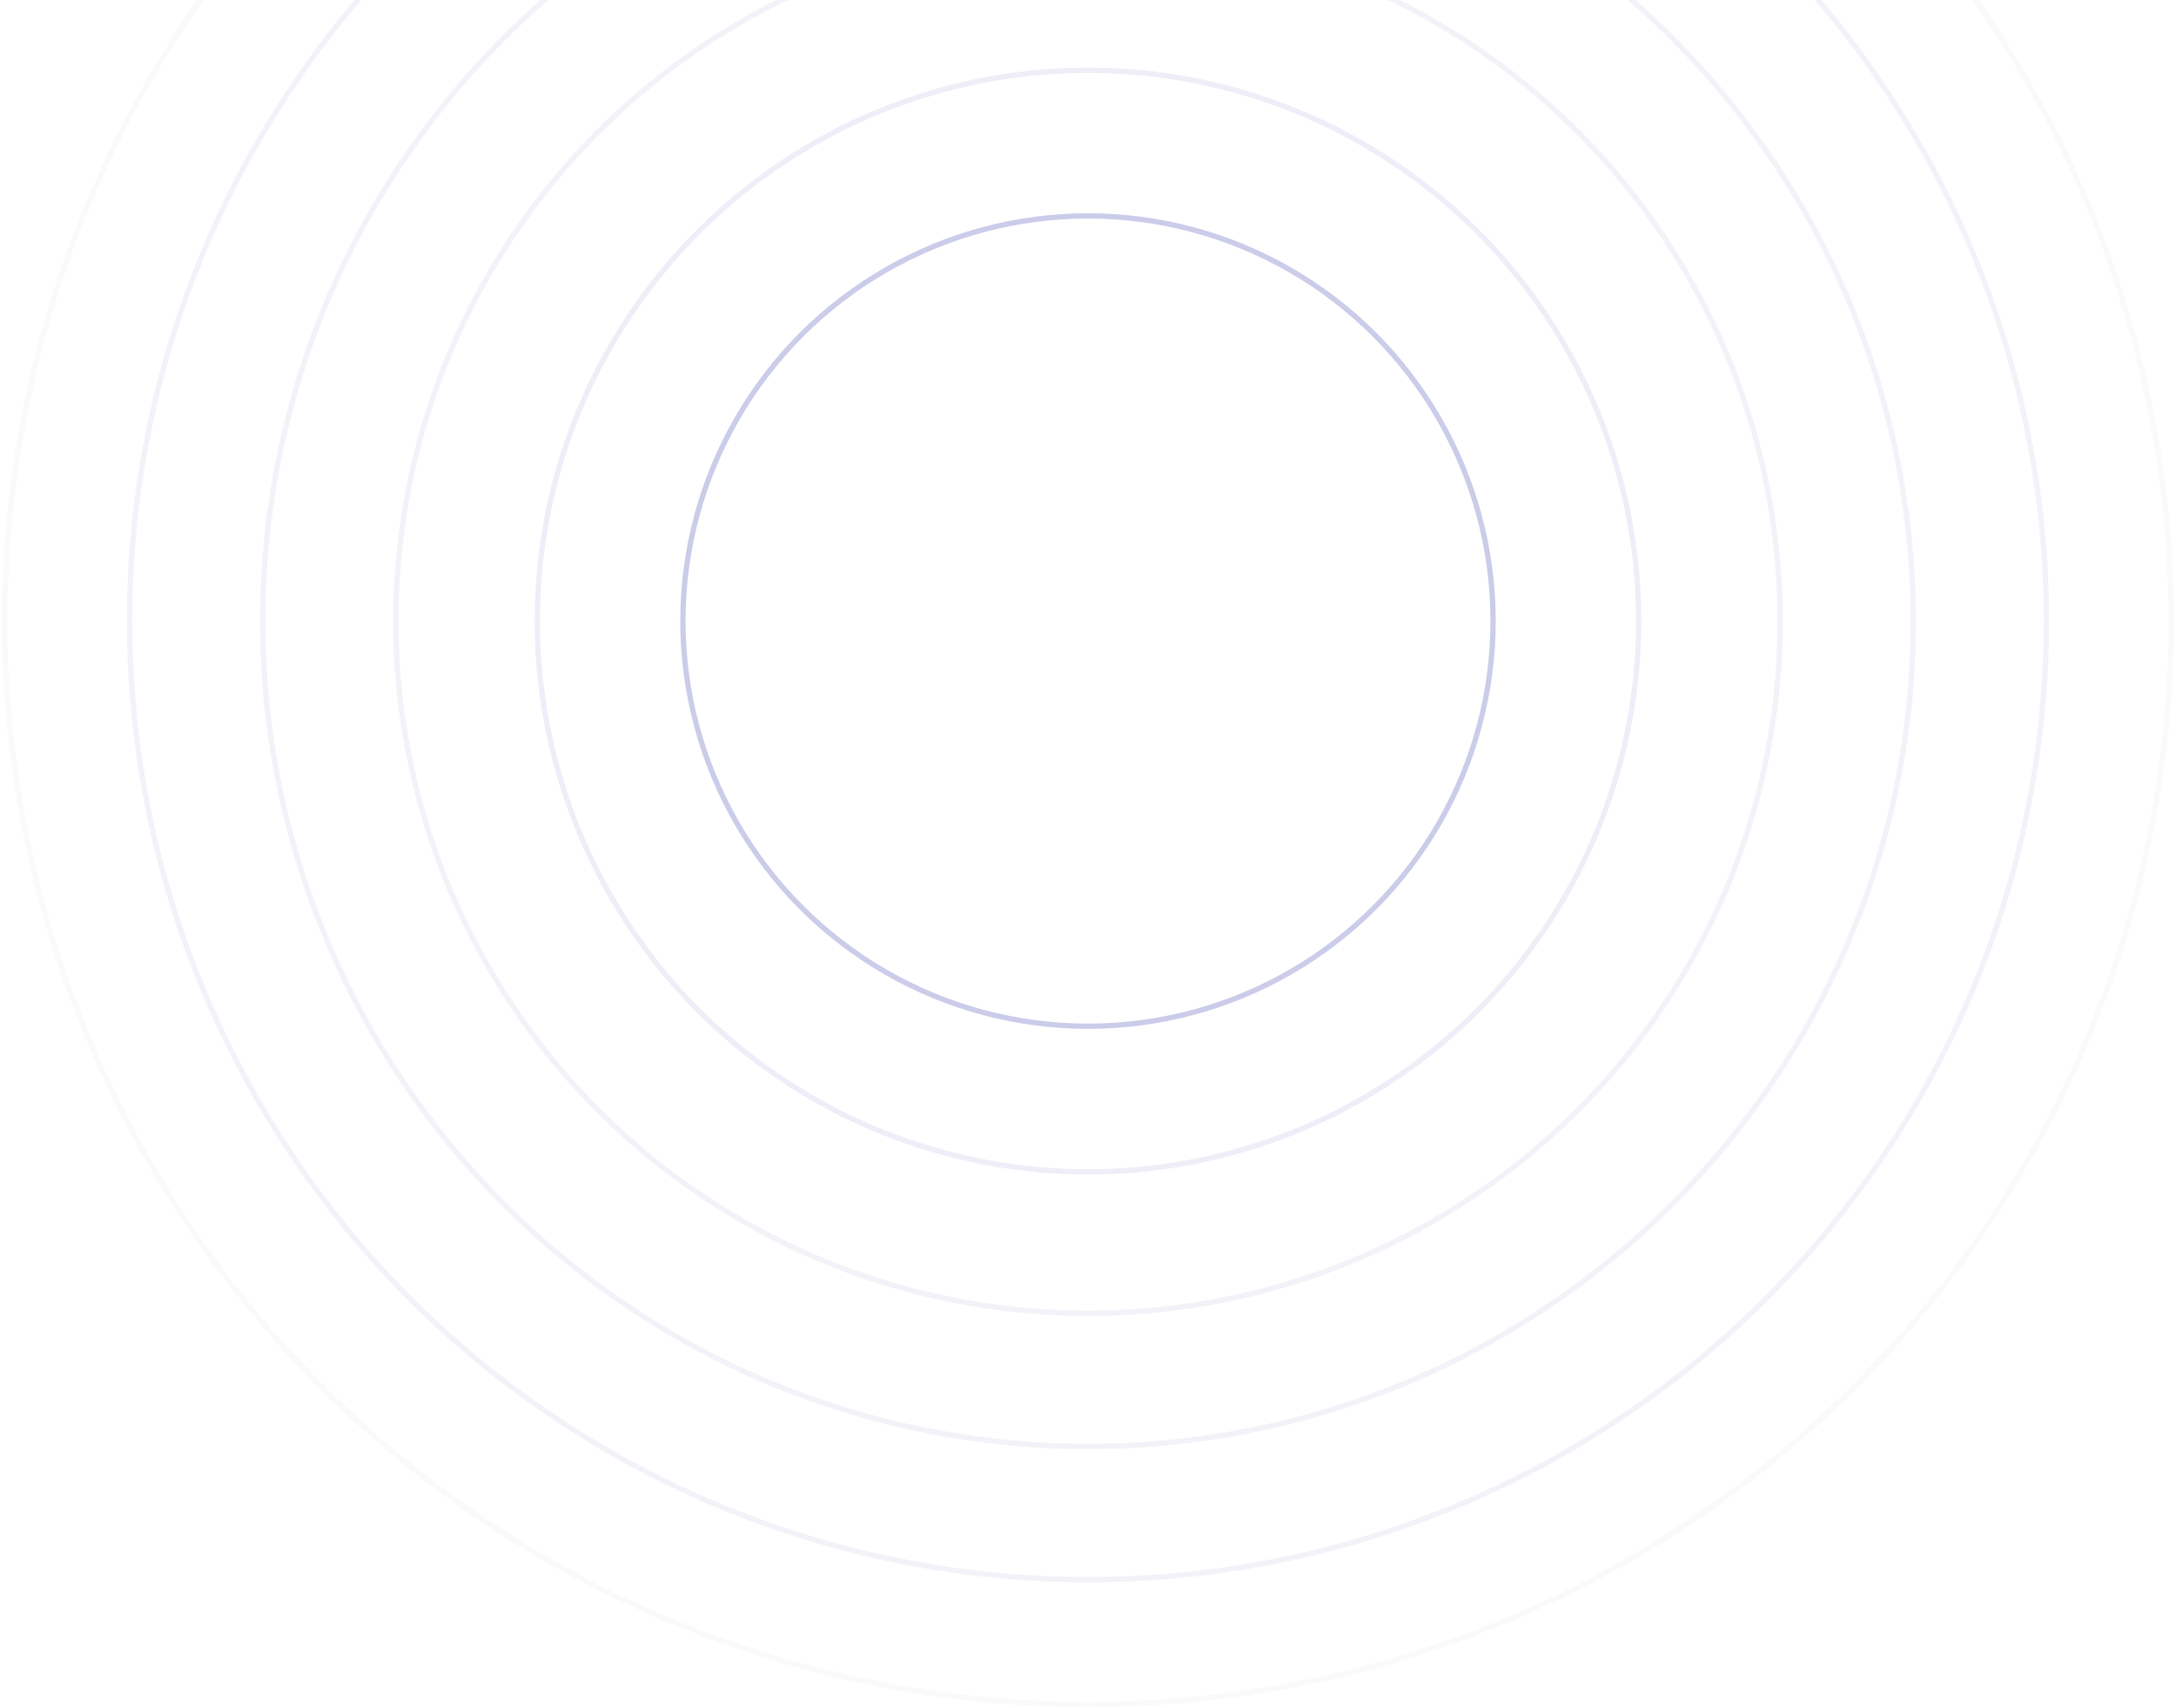 <?xml version="1.0" encoding="UTF-8"?> <svg xmlns="http://www.w3.org/2000/svg" width="344" height="270" viewBox="0 0 344 270" fill="none"><circle cx="172" cy="98.167" r="64.041" stroke="#232DA3" stroke-opacity="0.24" stroke-width="0.833"></circle><circle cx="172" cy="98.167" r="87.061" stroke="#232DA3" stroke-opacity="0.08" stroke-width="0.833"></circle><circle cx="172" cy="98.166" r="109.424" stroke="#232DA3" stroke-opacity="0.06" stroke-width="0.833"></circle><circle cx="172" cy="98.166" r="130.471" stroke="#232DA3" stroke-opacity="0.06" stroke-width="0.833"></circle><circle cx="172" cy="98.167" r="151.518" stroke="#232DA3" stroke-opacity="0.06" stroke-width="0.833"></circle><circle cx="172" cy="98.167" r="171.25" stroke="#232DA3" stroke-opacity="0.02" stroke-width="0.833"></circle></svg> 
